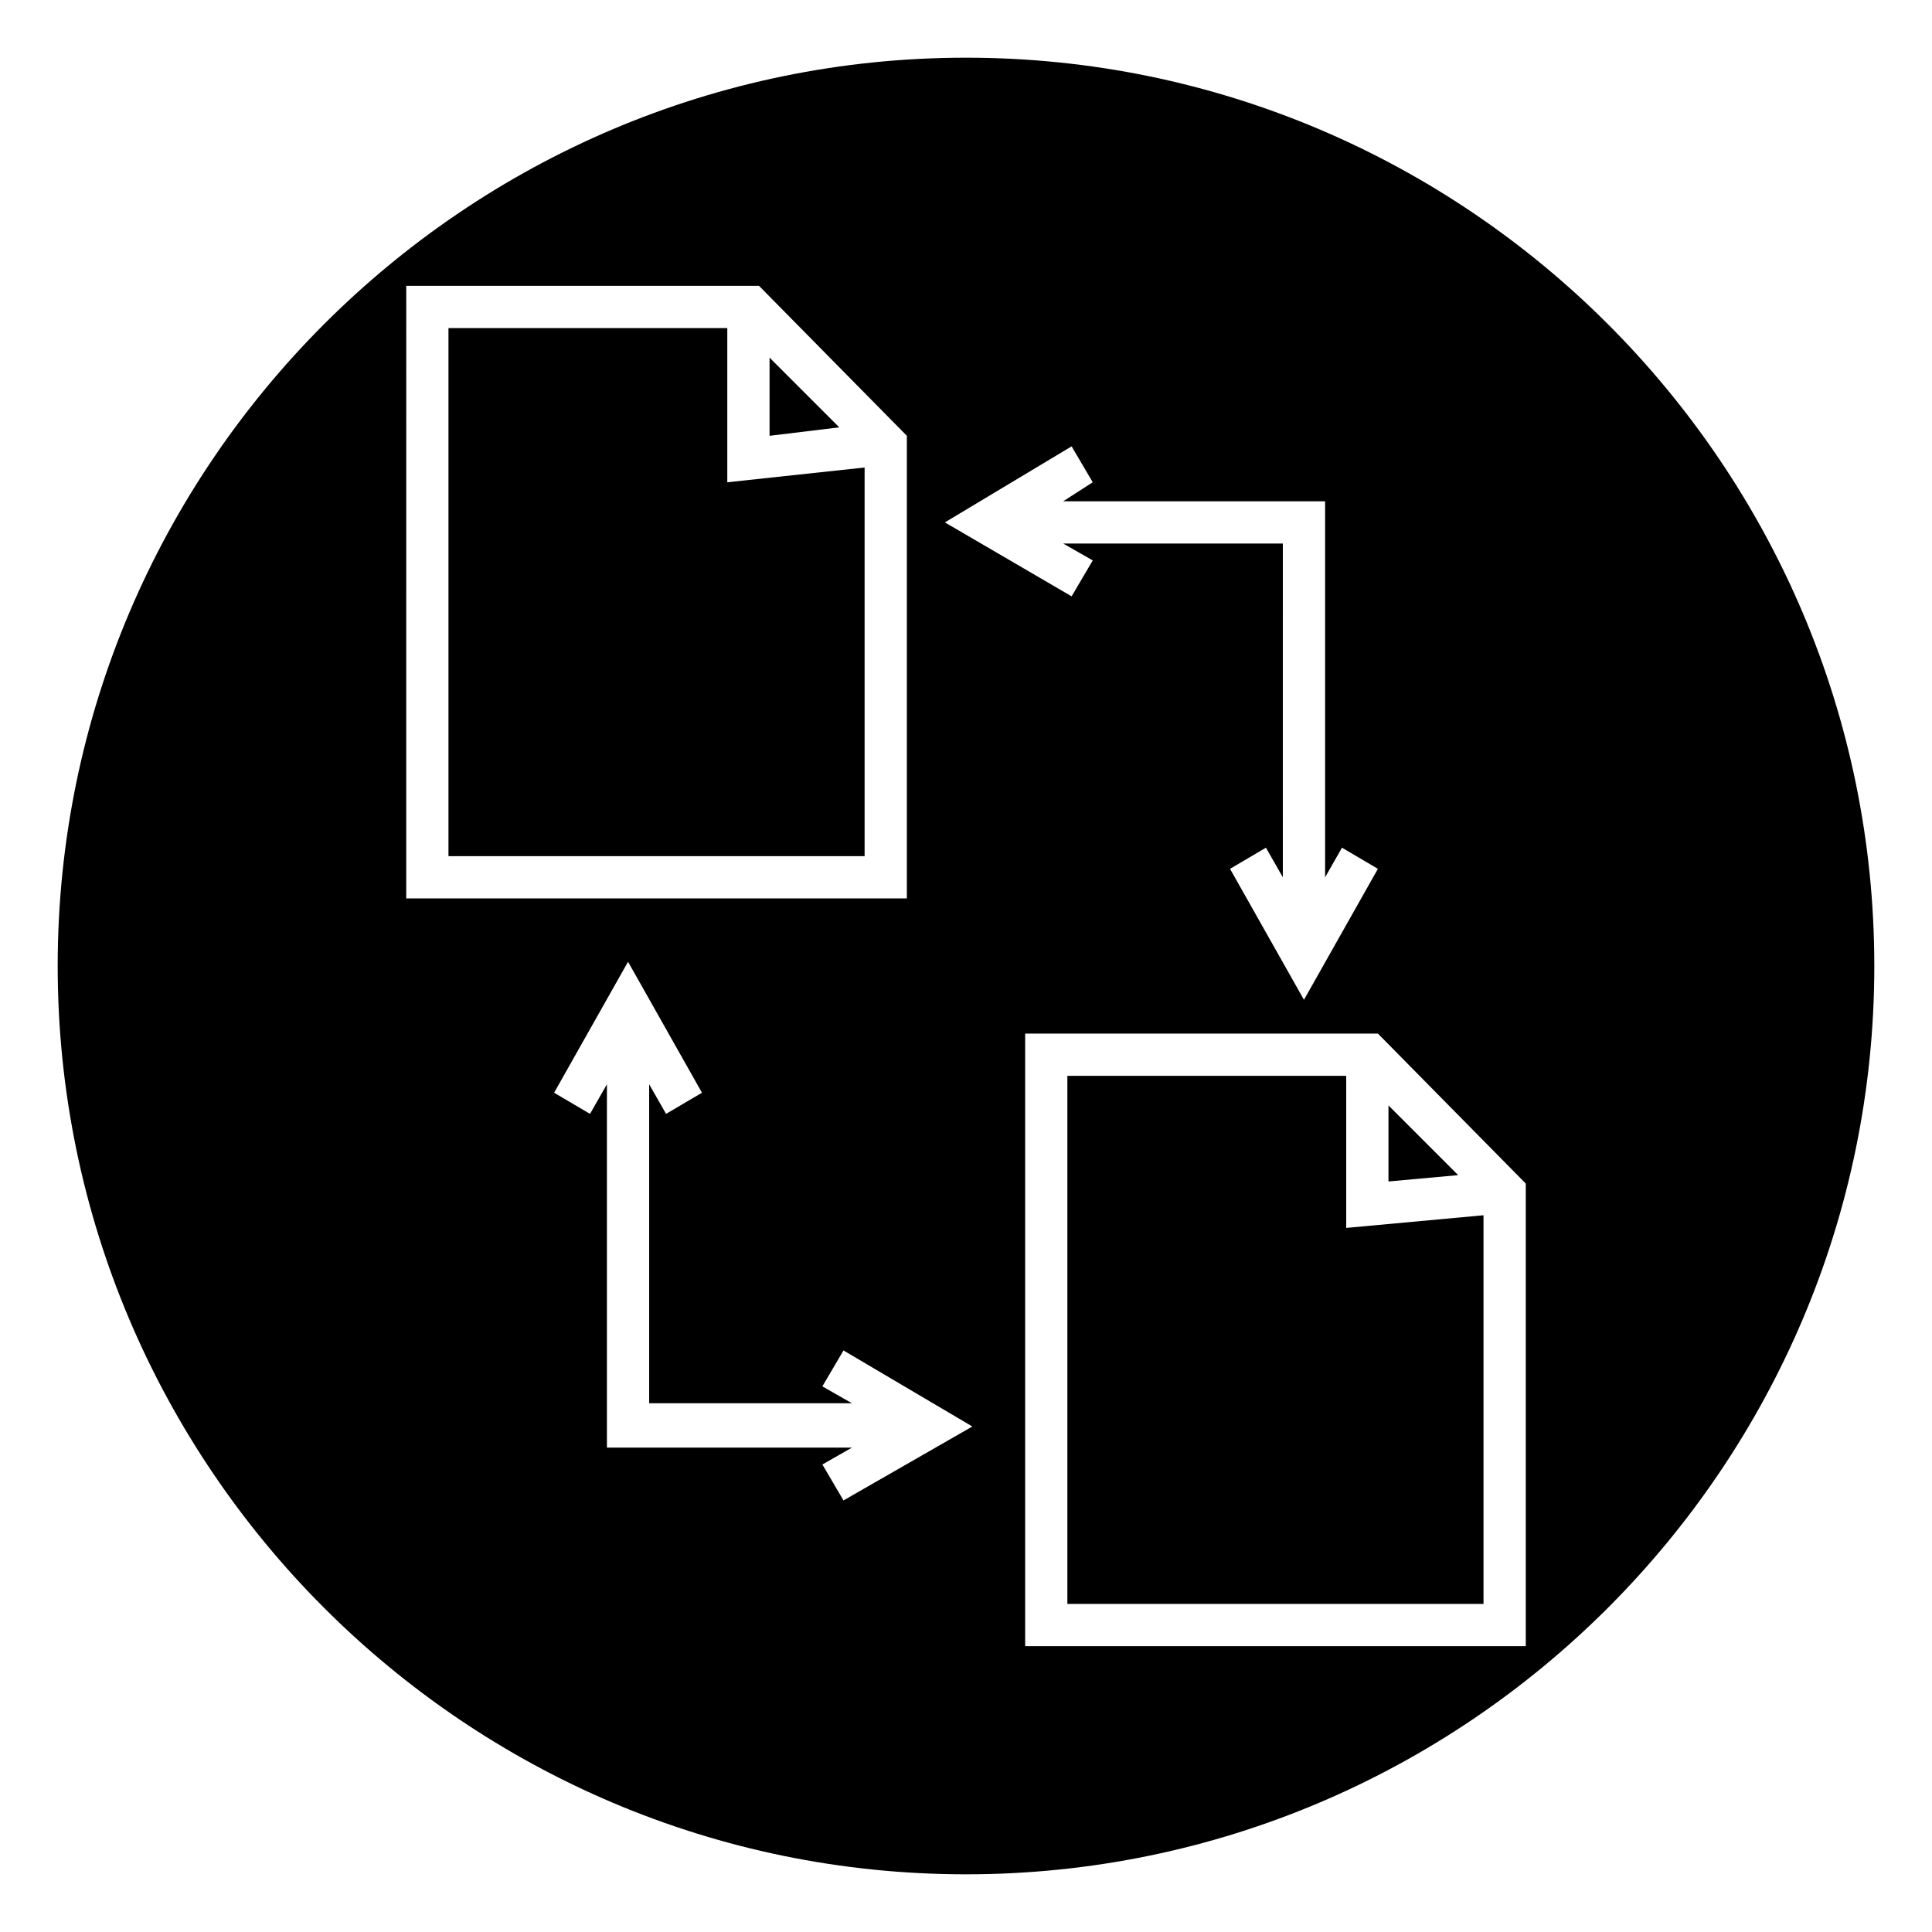 <?xml version="1.0" encoding="UTF-8"?>
<!-- Uploaded to: SVG Repo, www.svgrepo.com, Generator: SVG Repo Mixer Tools -->
<svg fill="#000000" width="800px" height="800px" version="1.1" viewBox="144 144 512 512" xmlns="http://www.w3.org/2000/svg">
 <g>
  <path d="m336.74 271.81v-40.867h-73.891v139.95h110.28v-103z"/>
  <path d="m511.96 436.95v20.152l18.473-1.68z"/>
  <path d="m347.94 238.78v20.711l18.473-2.238z"/>
  <path d="m400 159.29c-132.67 0-240.71 108.04-240.71 240.71 0 132.67 108.04 240.71 240.71 240.71 132.67 0 240.71-108.04 240.71-240.71-0.004-132.67-108.04-240.71-240.71-240.71zm27.988 103 5.598 9.516-7.836 5.039h69.414v99.641l4.477-7.836 9.516 5.598-19.594 34.707-19.594-34.707 9.516-5.598 4.477 7.836 0.004-88.445h-58.215l7.836 4.477-5.598 9.516-33.586-19.59zm-176.33-42.543h93.484l39.184 39.746v122.59h-132.67zm115.88 321.88-5.598-9.516 7.836-4.477-64.934-0.004v-96.281l-4.481 7.836-9.516-5.598 19.594-34.707 19.594 34.707-9.516 5.598-4.481-7.836v84.527h53.738l-7.836-4.477 5.598-9.516 34.148 20.152zm180.81 38.625h-132.67v-162.34h93.484l39.184 39.746z"/>
  <path d="m500.76 469.41v-40.305h-73.895v139.95h110.28v-103z"/>
 </g>
</svg>